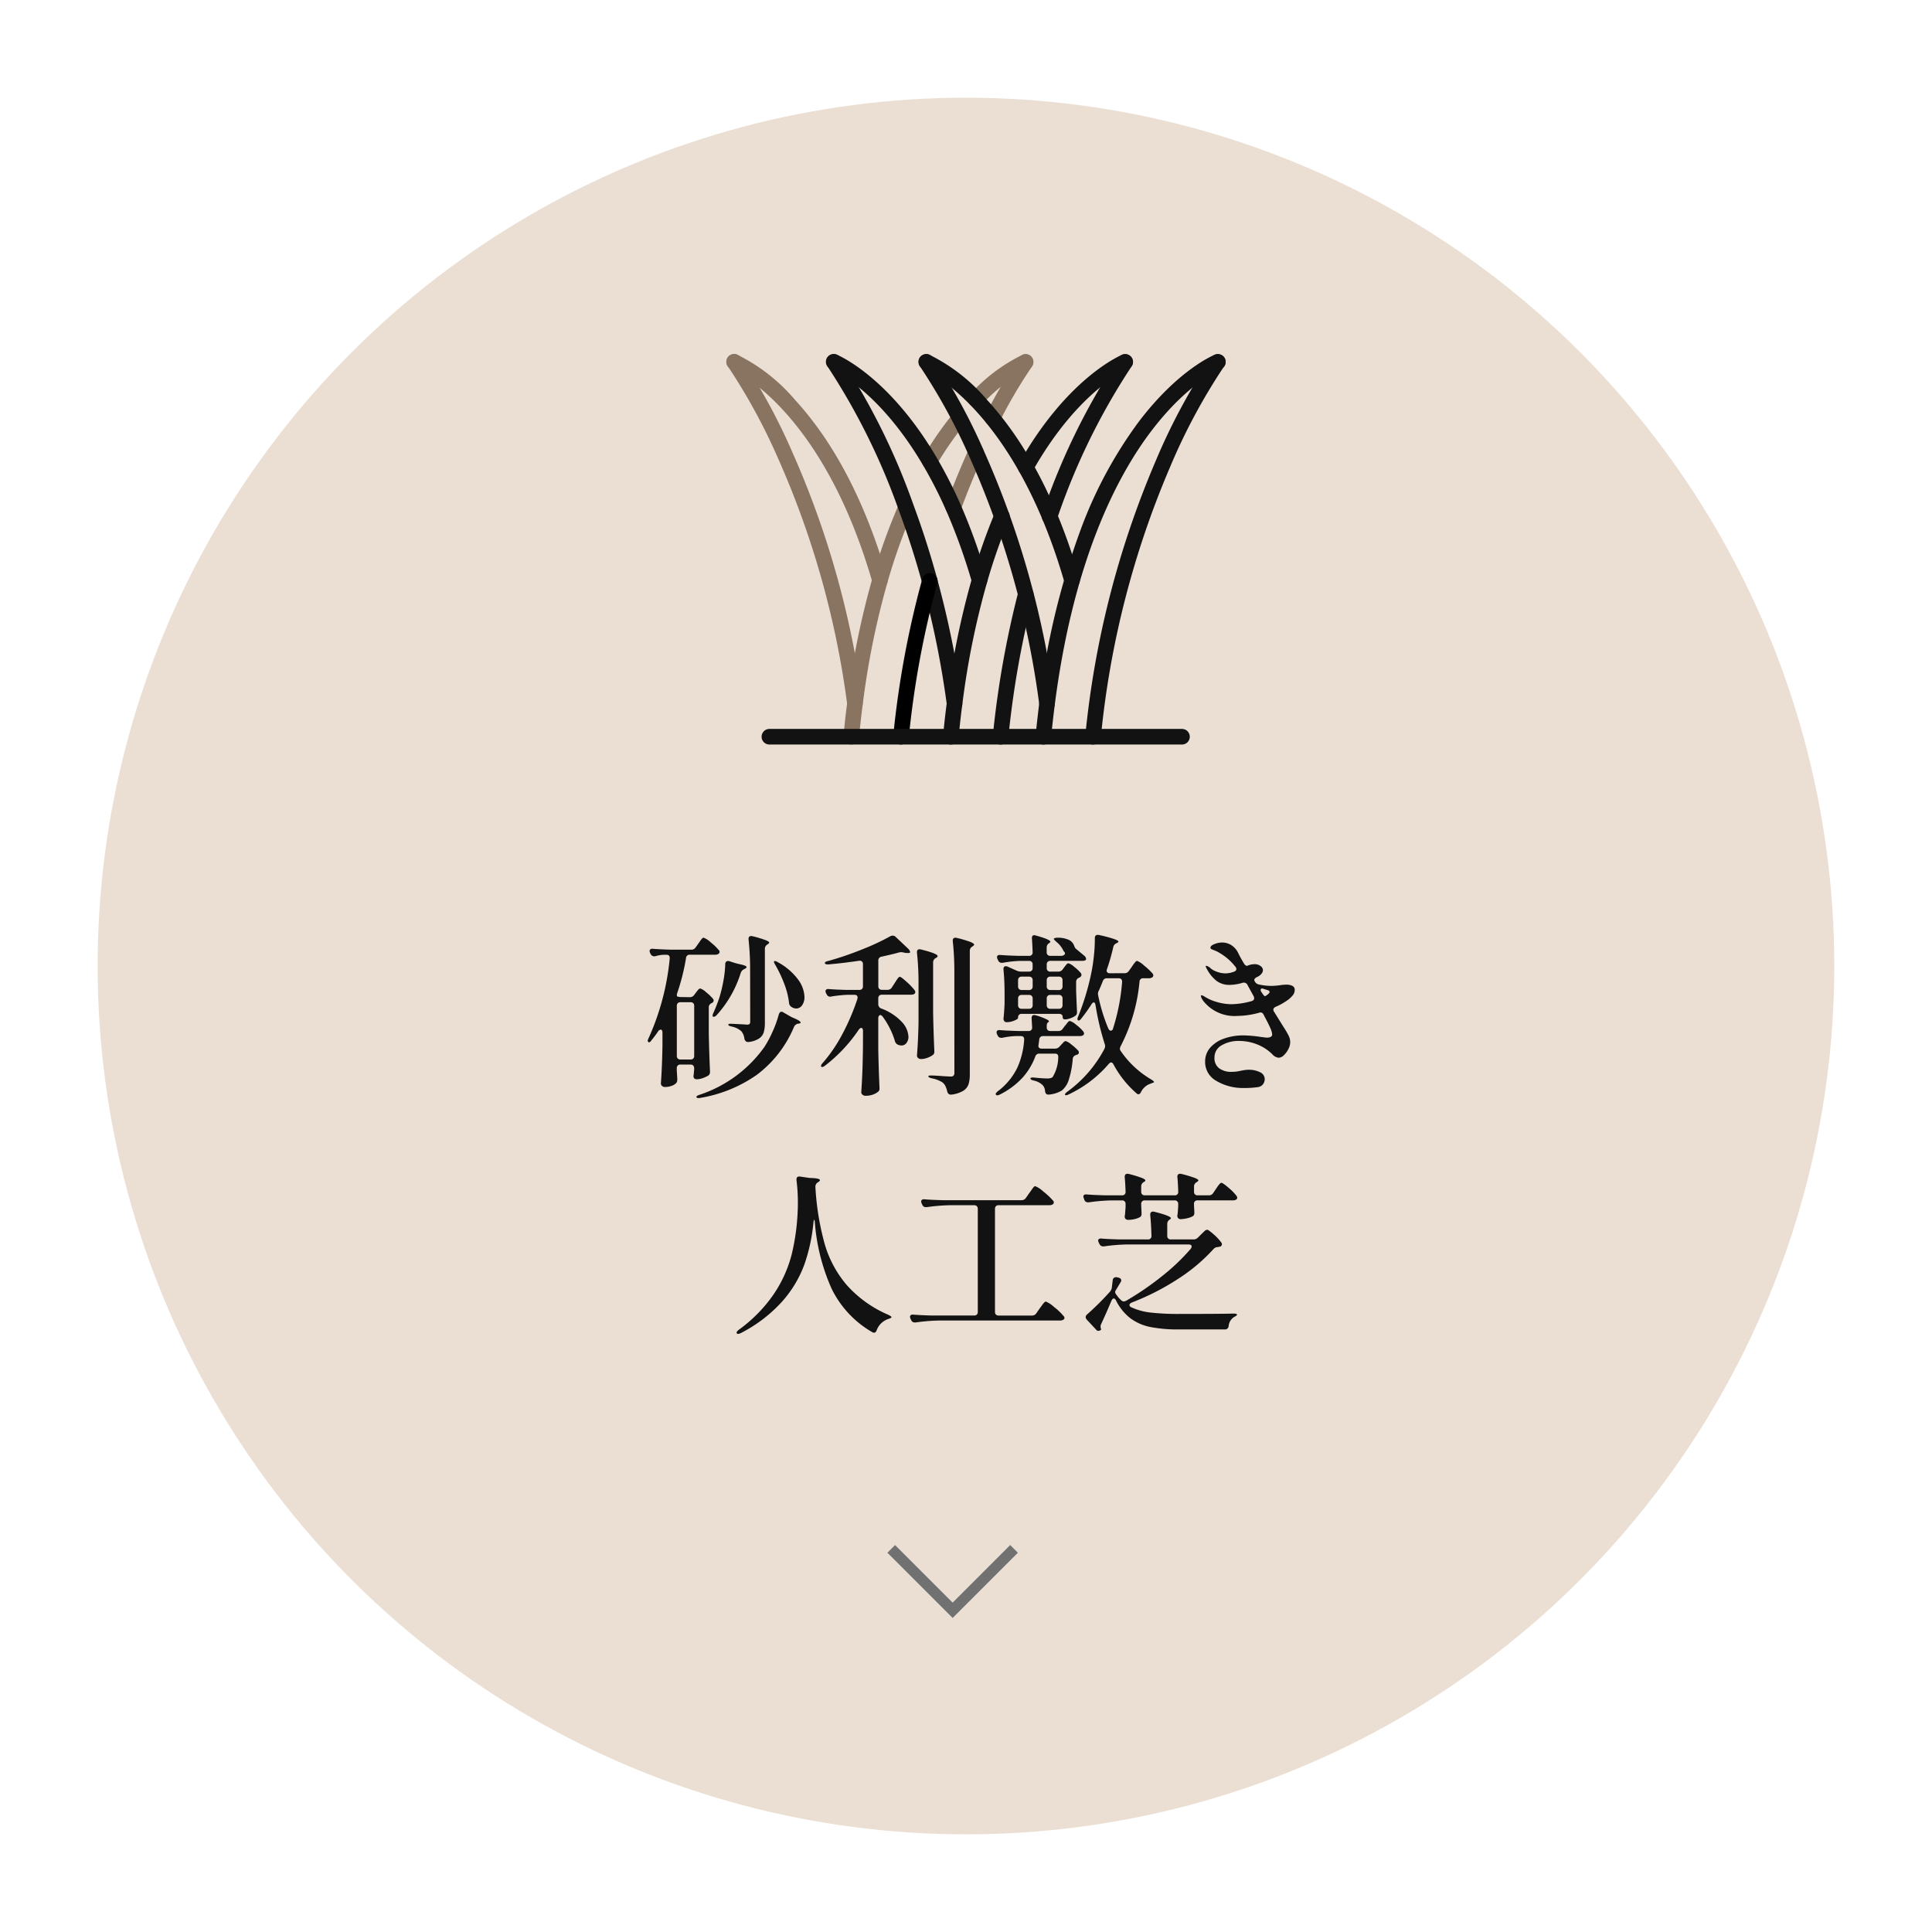 <svg xmlns="http://www.w3.org/2000/svg" xmlns:xlink="http://www.w3.org/1999/xlink" width="178" height="178" viewBox="0 0 178 178">
  <defs>
    <filter id="Ellipse_73" x="0" y="0" width="178" height="178" filterUnits="userSpaceOnUse">
      <feOffset dy="3" input="SourceAlpha"/>
      <feGaussianBlur stdDeviation="3" result="blur"/>
      <feFlood flood-opacity="0.059"/>
      <feComposite operator="in" in2="blur"/>
      <feComposite in="SourceGraphic"/>
    </filter>
    <clipPath id="clip-path">
      <rect id="Rectangle_13670" data-name="Rectangle 13670" width="46" height="35.98" fill="none"/>
    </clipPath>
  </defs>
  <g id="Group_81964" data-name="Group 81964" transform="translate(-593.384 -714.768)">
    <g transform="matrix(1, 0, 0, 1, 593.38, 714.77)" filter="url(#Ellipse_73)">
      <circle id="Ellipse_73-2" data-name="Ellipse 73" cx="80" cy="80" r="80" transform="translate(9 6)" fill="#ebdfd3"/>
    </g>
    <path id="Path_373721" data-name="Path 373721" d="M-21.808-10.192a25.523,25.523,0,0,0-.144-2.864v-.064q0-.256.24-.256a.416.416,0,0,1,.128.016,11.125,11.125,0,0,1,1.2.36q.336.136.336.232,0,.048-.128.144l-.048.032a.451.451,0,0,0-.224.4v6.784a3.14,3.14,0,0,1-.1.888,1.094,1.094,0,0,1-.424.576,2.21,2.21,0,0,1-.96.328h-.08q-.24,0-.32-.288a1.34,1.34,0,0,0-.272-.688,1.865,1.865,0,0,0-.912-.448q-.3-.064-.3-.176,0-.08.24-.08l.976.048.512.032a.309.309,0,0,0,.232-.064.344.344,0,0,0,.056-.224ZM-27.36-7.744a.46.46,0,0,0,.4-.208l.144-.192q.048-.064.136-.176a1.28,1.28,0,0,1,.152-.168.2.2,0,0,1,.128-.056,1.449,1.449,0,0,1,.528.336,4.5,4.5,0,0,1,.64.608.275.275,0,0,1,.064.176.263.263,0,0,1-.144.208l-.032.016a.423.423,0,0,0-.184.136.35.35,0,0,0-.088.232v2.4q.032,1.744.112,3.52v.064a.372.372,0,0,1-.176.336,2.565,2.565,0,0,1-.512.232,1.7,1.7,0,0,1-.544.1.223.223,0,0,1-.1-.016q-.192-.048-.192-.3a.875.875,0,0,0,.032-.192q0-.032.032-.384V-1.2a.335.335,0,0,0-.088-.248.335.335,0,0,0-.248-.088h-.928a.335.335,0,0,0-.248.088.335.335,0,0,0-.088.248v.208l.048.784a.91.91,0,0,1-.024.232.382.382,0,0,1-.1.168,1.1,1.1,0,0,1-.416.24,1.767,1.767,0,0,1-.592.1.4.4,0,0,1-.28-.1.3.3,0,0,1-.1-.224q.112-1.568.144-3.488V-4.464q0-.288-.16-.288a.306.306,0,0,0-.24.16q-.256.384-.608.816-.192.272-.3.16a.154.154,0,0,1-.048-.112.614.614,0,0,1,.08-.24A23.133,23.133,0,0,0-29.216-11.3v-.064q0-.288-.3-.288h-.256a3.321,3.321,0,0,0-.752.128.416.416,0,0,1-.128.016.372.372,0,0,1-.32-.208l-.048-.1a.4.4,0,0,1-.048-.176.192.192,0,0,1,.08-.168.322.322,0,0,1,.224-.04q.576.048,1.664.08h1.872a.46.46,0,0,0,.4-.208l.24-.336q.08-.112.184-.264a1.64,1.64,0,0,1,.176-.224.2.2,0,0,1,.136-.072,1.882,1.882,0,0,1,.648.424,4.886,4.886,0,0,1,.744.712.245.245,0,0,1,.08.176.229.229,0,0,1-.1.176.514.514,0,0,1-.3.08H-27.36a.322.322,0,0,0-.352.3,19.458,19.458,0,0,1-.8,3.2.767.767,0,0,0-.048.224q0,.112.064.128a.919.919,0,0,0,.32.048Zm3.264-3.024a.3.3,0,0,1,.1-.264.326.326,0,0,1,.28-.024l.56.176q.1.032.4.1.624.128.624.272,0,.064-.176.16l-.064.032a.587.587,0,0,0-.3.336A10.353,10.353,0,0,1-24.9-6.08a.4.4,0,0,1-.256.144.1.1,0,0,1-.112-.112.878.878,0,0,1,.08-.256,14.3,14.3,0,0,0,.56-1.44,12.915,12.915,0,0,0,.36-1.512A9.9,9.9,0,0,0-24.1-10.768Zm4.608.048q-.176-.288-.1-.336a.093.093,0,0,1,.064-.016.547.547,0,0,1,.256.1,5.643,5.643,0,0,1,1.872,1.592A2.869,2.869,0,0,1-16.8-7.776,1.286,1.286,0,0,1-17.016-7a.657.657,0,0,1-.552.3.767.767,0,0,1-.448-.16.469.469,0,0,1-.208-.384A7.244,7.244,0,0,0-18.672-9,11.889,11.889,0,0,0-19.488-10.72Zm-8.736,3.44a.335.335,0,0,0-.248.088.335.335,0,0,0-.088.248v4.608a.335.335,0,0,0,.088.248A.335.335,0,0,0-28.224-2h.928a.335.335,0,0,0,.248-.088.335.335,0,0,0,.088-.248V-6.944a.335.335,0,0,0-.088-.248A.335.335,0,0,0-27.3-7.28Zm9.056,1.136q.08-.256.24-.256a.3.3,0,0,1,.192.064l.752.432q.832.336.832.5,0,.064-.192.1h-.048a.523.523,0,0,0-.368.288,10.627,10.627,0,0,1-3.448,4.44A12.726,12.726,0,0,1-26.4,1.536a.485.485,0,0,1-.144.016q-.176,0-.208-.08V1.44q0-.1.288-.192a11.9,11.9,0,0,0,5.968-4.4,9.783,9.783,0,0,0,.768-1.44A9.98,9.98,0,0,0-19.168-6.144Zm7.76,1.52a.466.466,0,0,0-.04-.208.128.128,0,0,0-.12-.08q-.112,0-.24.176A14.042,14.042,0,0,1-14.9-1.44q-.256.192-.352.1l-.032-.064a.577.577,0,0,1,.16-.272,14.049,14.049,0,0,0,1.84-2.712,20.721,20.721,0,0,0,1.36-3.192.416.416,0,0,0,.016-.128q0-.256-.3-.256H-12.8a12.131,12.131,0,0,0-1.536.16.355.355,0,0,1-.112.016.339.339,0,0,1-.3-.208l-.064-.112a.426.426,0,0,1-.048-.192.176.176,0,0,1,.08-.152.322.322,0,0,1,.224-.04q.544.048,1.648.08h1.168A.335.335,0,0,0-11.5-8.5a.335.335,0,0,0,.088-.248v-2.032a.315.315,0,0,0-.1-.256.332.332,0,0,0-.256-.064q-1.36.208-2.816.336h-.08q-.224,0-.256-.112V-10.9q0-.112.3-.176a29.677,29.677,0,0,0,3.1-1.056,21.8,21.8,0,0,0,2.64-1.232.426.426,0,0,1,.192-.048A.37.37,0,0,1-8.4-13.3l1.136,1.072a.721.721,0,0,1,.184.264q.04.12-.04.136a.953.953,0,0,1-.208.016,1.41,1.41,0,0,1-.336-.048,1.348,1.348,0,0,0-.24-.032,1.4,1.4,0,0,0-.208.032q-.416.128-1.584.384a.343.343,0,0,0-.3.368v2.352a.335.335,0,0,0,.088.248.335.335,0,0,0,.248.088h.512a.451.451,0,0,0,.4-.224l.24-.368q.064-.1.176-.272a2.059,2.059,0,0,1,.184-.256.2.2,0,0,1,.136-.08q.112,0,.616.456a5.6,5.6,0,0,1,.728.76.352.352,0,0,1,.08.192.229.229,0,0,1-.1.176.613.613,0,0,1-.3.064H-9.664a.335.335,0,0,0-.248.088A.335.335,0,0,0-10-7.632V-7.1a.42.42,0,0,0,.272.4,4.888,4.888,0,0,1,1.9,1.24,2.136,2.136,0,0,1,.608,1.352.911.911,0,0,1-.184.584.561.561,0,0,1-.456.232.852.852,0,0,1-.384-.1.553.553,0,0,1-.24-.368,7.465,7.465,0,0,0-1.1-2.176q-.128-.16-.224-.16a.163.163,0,0,0-.136.08A.386.386,0,0,0-10-5.792v2.864q.032,1.744.112,3.52v.08a.343.343,0,0,1-.16.32,1.559,1.559,0,0,1-.472.248,1.943,1.943,0,0,1-.648.1.427.427,0,0,1-.288-.1.288.288,0,0,1-.112-.224q.064-.928.1-1.84t.056-2.3Zm8.416-5.408A25.523,25.523,0,0,0-3.136-12.9v-.064q0-.256.24-.256a.416.416,0,0,1,.128.016,10.505,10.505,0,0,1,1.248.368q.352.144.352.256,0,.048-.128.144l-.048.032a.451.451,0,0,0-.224.4V-.64a2.946,2.946,0,0,1-.12.928,1.16,1.16,0,0,1-.48.592,2.747,2.747,0,0,1-1.08.352h-.08q-.24,0-.32-.288A2.112,2.112,0,0,0-3.856.368.988.988,0,0,0-4.128.08a2.925,2.925,0,0,0-.96-.352q-.3-.08-.3-.176,0-.08.24-.08.368,0,1.168.064l.624.032a.4.4,0,0,0,.288-.08.351.351,0,0,0,.08-.256Zm-3.3,1.056a25.523,25.523,0,0,0-.144-2.864V-11.9q0-.256.24-.256a.416.416,0,0,1,.128.016q1.536.384,1.536.608,0,.08-.128.16l-.064.032a.465.465,0,0,0-.224.416v4.592q.032,1.744.112,3.52v.08a.356.356,0,0,1-.144.32,1.951,1.951,0,0,1-.5.256,1.668,1.668,0,0,1-.576.112.4.4,0,0,1-.28-.1.3.3,0,0,1-.1-.224q.112-1.376.144-3.04Zm18.976-.976a.46.46,0,0,0,.4-.208l.256-.352q.048-.08.168-.248a2.063,2.063,0,0,1,.2-.248.221.221,0,0,1,.144-.08,2.057,2.057,0,0,1,.64.432,5.911,5.911,0,0,1,.768.72.352.352,0,0,1,.08.192.229.229,0,0,1-.1.176.593.593,0,0,1-.32.08h-.5a.317.317,0,0,0-.352.32,16.146,16.146,0,0,1-1.744,5.952.734.734,0,0,0-.064.224.408.408,0,0,0,.1.24A8.726,8.726,0,0,0,15.152-.16q.272.176.256.24-.016.032-.112.064a1.242,1.242,0,0,0-.16.064,1.515,1.515,0,0,0-.928.784q-.1.208-.24.208a.277.277,0,0,1-.192-.1,9.358,9.358,0,0,1-2.1-2.64q-.1-.192-.24-.192-.08,0-.208.144a11.012,11.012,0,0,1-3.68,2.8q-.256.128-.336.048A.065.065,0,0,1,7.2,1.216q0-.08.224-.256a11.487,11.487,0,0,0,3.408-3.936.568.568,0,0,0,.064-.256.446.446,0,0,0-.032-.192,24.444,24.444,0,0,1-.848-3.584q-.048-.256-.16-.256-.1,0-.224.192a15.185,15.185,0,0,1-.928,1.3q-.128.176-.24.176t-.112-.128a.54.54,0,0,1,.064-.24A23.161,23.161,0,0,0,9.648-10.08q.128-.64.216-1.456a13.977,13.977,0,0,0,.088-1.488v-.16q0-.3.272-.3a.416.416,0,0,1,.128.016,12.765,12.765,0,0,1,1.384.368q.392.144.392.24,0,.048-.144.128l-.064.032a.482.482,0,0,0-.272.352,18.531,18.531,0,0,1-.576,2.016.508.508,0,0,0-.032.144.213.213,0,0,0,.08.176.35.35,0,0,0,.224.064ZM6.576-10.1a.475.475,0,0,0,.416-.208l.128-.176q.048-.064.136-.176a1.189,1.189,0,0,1,.144-.16.181.181,0,0,1,.12-.048,1.382,1.382,0,0,1,.512.312,3.989,3.989,0,0,1,.624.584.275.275,0,0,1,.064.176.27.27,0,0,1-.16.224L8.5-9.536a.4.4,0,0,0-.272.368v.832q.048,1.312.08,1.9v.08a.356.356,0,0,1-.144.32,1.7,1.7,0,0,1-.472.24,1.573,1.573,0,0,1-.5.1q-.208,0-.208-.256a.227.227,0,0,0-.088-.184.382.382,0,0,0-.248-.072H3.216a.335.335,0,0,0-.248.088.335.335,0,0,0-.088.248v.032q0,.112-.352.256a1.885,1.885,0,0,1-.72.144.236.236,0,0,1-.2-.1.363.363,0,0,1-.072-.224q.064-.544.1-1.408v-.88q0-1.216-.1-2.224v-.064q0-.256.208-.256a.356.356,0,0,1,.16.032l.864.384a1,1,0,0,0,.416.08h.7a.335.335,0,0,0,.248-.088.335.335,0,0,0,.088-.248v-.32A.335.335,0,0,0,4.136-11a.335.335,0,0,0-.248-.088H3.136a10.523,10.523,0,0,0-1.664.176h-.1a.329.329,0,0,1-.32-.208l-.064-.128a.426.426,0,0,1-.048-.192.176.176,0,0,1,.08-.152.322.322,0,0,1,.224-.04q.544.048,1.648.08h.992a.3.3,0,0,0,.336-.336q-.032-.9-.064-1.248V-13.2q0-.256.224-.256l.144.032q1.328.368,1.328.576,0,.048-.112.128a.451.451,0,0,0-.224.4v.432a.335.335,0,0,0,.088.248.335.335,0,0,0,.248.088H6.8a.437.437,0,0,0,.368-.128.13.13,0,0,0,.032-.1.23.23,0,0,0-.08-.16.468.468,0,0,1-.1-.16,2.332,2.332,0,0,0-.624-.752q-.272-.256-.224-.288a.557.557,0,0,1,.32-.08,2.383,2.383,0,0,1,1.032.184.918.918,0,0,1,.488.472q.016.032.064.16a.545.545,0,0,0,.16.224l.752.624a.442.442,0,0,1,.16.288.145.145,0,0,1-.08.128.577.577,0,0,1-.256.048H5.856A.335.335,0,0,0,5.608-11a.335.335,0,0,0-.088.248v.32a.335.335,0,0,0,.088.248.335.335,0,0,0,.248.088ZM3.888-8.4a.335.335,0,0,0,.248-.088.335.335,0,0,0,.088-.248V-9.3a.335.335,0,0,0-.088-.248.335.335,0,0,0-.248-.088H3.216a.335.335,0,0,0-.248.088A.335.335,0,0,0,2.88-9.3v.56a.335.335,0,0,0,.088.248.335.335,0,0,0,.248.088Zm2.752,0a.335.335,0,0,0,.248-.088.335.335,0,0,0,.088-.248V-9.3a.335.335,0,0,0-.088-.248.335.335,0,0,0-.248-.088H5.856a.335.335,0,0,0-.248.088A.335.335,0,0,0,5.52-9.3v.56a.335.335,0,0,0,.088.248.335.335,0,0,0,.248.088Zm5.824-.768q0-.32-.336-.32H11.072a.374.374,0,0,0-.384.272l-.16.384q-.128.32-.208.48a.6.6,0,0,0-.064.432,16.147,16.147,0,0,0,.928,3.04q.1.224.24.224a.2.2,0,0,0,.128-.056.249.249,0,0,0,.08-.152,18.846,18.846,0,0,0,.832-4.272ZM4.224-7.616a.335.335,0,0,0-.088-.248.335.335,0,0,0-.248-.088H3.216a.335.335,0,0,0-.248.088.335.335,0,0,0-.088.248v.608a.335.335,0,0,0,.088.248.335.335,0,0,0,.248.088h.672a.335.335,0,0,0,.248-.088.335.335,0,0,0,.088-.248Zm1.632-.336a.335.335,0,0,0-.248.088.335.335,0,0,0-.088.248v.608a.335.335,0,0,0,.088.248.335.335,0,0,0,.248.088H6.64a.335.335,0,0,0,.248-.088.335.335,0,0,0,.088-.248v-.608a.335.335,0,0,0-.088-.248.335.335,0,0,0-.248-.088Zm.736,3.328a.46.46,0,0,0,.4-.208l.192-.256a1.523,1.523,0,0,0,.16-.192,1.523,1.523,0,0,1,.16-.192.221.221,0,0,1,.144-.08,1.578,1.578,0,0,1,.584.352,3.508,3.508,0,0,1,.648.608.352.352,0,0,1,.08.192.23.23,0,0,1-.08.16.562.562,0,0,1-.3.08H5.184a.328.328,0,0,0-.352.32l-.064.464-.016.1q0,.272.3.272H6.272a.536.536,0,0,0,.416-.176l.144-.16q.064-.064.2-.208A.367.367,0,0,1,7.264-3.7a1.427,1.427,0,0,1,.52.312,4.4,4.4,0,0,1,.632.568.275.275,0,0,1,.064.176.192.192,0,0,1-.16.192l-.08.032a.563.563,0,0,0-.224.128.383.383,0,0,0-.1.24,8.226,8.226,0,0,1-.36,1.9A2.047,2.047,0,0,1,6.9.864a2.819,2.819,0,0,1-1.184.368H5.664q-.256,0-.3-.32A.854.854,0,0,0,5.12.336a1.734,1.734,0,0,0-.8-.4q-.3-.064-.3-.192,0-.112.352-.08.768.08,1.232.08a.773.773,0,0,0,.448-.112,3.564,3.564,0,0,0,.528-1.808v-.08q0-.288-.3-.288H4.848a.374.374,0,0,0-.384.272A6.121,6.121,0,0,1,3.32-.36a7.157,7.157,0,0,1-2.1,1.576A.62.62,0,0,1,.96,1.3a.154.154,0,0,1-.112-.048.281.281,0,0,1-.032-.08q0-.08.208-.256a5.987,5.987,0,0,0,1.8-2.192A7.456,7.456,0,0,0,3.44-3.808v-.064q0-.288-.32-.288H2.64A6.989,6.989,0,0,0,1.424-4h-.1a.329.329,0,0,1-.32-.208L.944-4.32A.4.4,0,0,1,.9-4.5q0-.24.32-.208.544.048,1.648.08H3.84a.3.3,0,0,0,.336-.336l-.048-.816v-.032q0-.288.24-.288a.962.962,0,0,1,.16.032A5.693,5.693,0,0,1,5.6-5.656q.208.136.064.216t-.144.352v.128a.335.335,0,0,0,.088.248.335.335,0,0,0,.248.088Zm21.776-3.76a.782.782,0,0,1-.208.5,2.32,2.32,0,0,1-.464.424,5.8,5.8,0,0,1-1.088.608q-.208.1-.208.256a.3.3,0,0,0,.064.192l.864,1.392a7.958,7.958,0,0,1,.488.832,1.372,1.372,0,0,1,.136.592,1.407,1.407,0,0,1-.168.624,1.982,1.982,0,0,1-.416.568.716.716,0,0,1-.472.232.891.891,0,0,1-.592-.32,4.152,4.152,0,0,0-1.448-.928,4.541,4.541,0,0,0-1.608-.3,3.061,3.061,0,0,0-1.608.4,1.258,1.258,0,0,0-.664,1.136,1.145,1.145,0,0,0,.44.992,1.87,1.87,0,0,0,1.128.32,3.682,3.682,0,0,0,.9-.112q.08-.016.288-.048a2.538,2.538,0,0,1,.384-.032,2.284,2.284,0,0,1,1.048.224.7.7,0,0,1,.44.64.776.776,0,0,1-.16.472.7.7,0,0,1-.48.264,8.647,8.647,0,0,1-1.3.08,4.787,4.787,0,0,1-2.56-.68,1.985,1.985,0,0,1-.992-1.736,1.926,1.926,0,0,1,.488-1.32,3,3,0,0,1,1.3-.832,5.316,5.316,0,0,1,1.752-.28,12.566,12.566,0,0,1,1.6.144q.48.064.528.064.512,0,.512-.3a1.833,1.833,0,0,0-.112-.448Q26-5.2,25.5-6.128a.308.308,0,0,0-.288-.208.508.508,0,0,0-.144.032,7.946,7.946,0,0,1-1.984.288,3.653,3.653,0,0,1-3.04-1.264,1.443,1.443,0,0,1-.24-.344.668.668,0,0,1-.08-.248q0-.048.064-.048a.842.842,0,0,1,.24.1,4,4,0,0,0,1.1.5,4.825,4.825,0,0,0,1.44.224,7.41,7.41,0,0,0,1.84-.288q.224-.08.224-.256a.426.426,0,0,0-.048-.192l-.528-.96-.048-.1a.376.376,0,0,0-.32-.192.416.416,0,0,0-.128.016,4.259,4.259,0,0,1-1.184.192,1.949,1.949,0,0,1-1.208-.368,3.408,3.408,0,0,1-.888-1.088.773.773,0,0,1-.112-.24.057.057,0,0,1,.064-.064.939.939,0,0,1,.416.256,1.768,1.768,0,0,0,.568.3A2.239,2.239,0,0,0,22-9.936a2.281,2.281,0,0,0,.784-.16q.208-.08.208-.24a.346.346,0,0,0-.1-.224,5.08,5.08,0,0,0-1.456-1.264,1.935,1.935,0,0,0-.312-.168q-.168-.072-.216-.088a2.222,2.222,0,0,1-.232-.1.129.129,0,0,1-.072-.12q0-.192.368-.336a1.9,1.9,0,0,1,.688-.144,1.6,1.6,0,0,1,.864.24,1.756,1.756,0,0,1,.624.7,11.177,11.177,0,0,0,.544.992q.16.256.32.208a1.242,1.242,0,0,1,.16-.064,1.772,1.772,0,0,1,.5-.08.881.881,0,0,1,.544.168.484.484,0,0,1,.224.392.528.528,0,0,1-.128.312.906.906,0,0,1-.32.264l-.128.064q-.224.128-.224.256a.274.274,0,0,0,.048.128l.016.032a.539.539,0,0,0,.368.256,5.377,5.377,0,0,0,1.2.128,6.768,6.768,0,0,0,.752-.064,3.76,3.76,0,0,1,.544-.048,1.27,1.27,0,0,1,.592.112A.414.414,0,0,1,28.368-8.384Zm-2.992-.16a.127.127,0,0,0-.144.144.275.275,0,0,0,.064.176l.1.144q.144.24.24.24a.1.1,0,0,0,.056-.016.262.262,0,0,0,.04-.032q.32-.208.32-.336T25.84-8.4l-.4-.128Zm-42.912,17.6q0-.32.336-.272l.88.128q.944.016.944.208,0,.064-.16.176l-.048.032a.452.452,0,0,0-.208.416A24.505,24.505,0,0,0-14.936,15a10.147,10.147,0,0,0,2.064,3.816,10.9,10.9,0,0,0,3.832,2.72q.272.144.256.208a.175.175,0,0,1-.1.088,1.12,1.12,0,0,1-.192.072,1.727,1.727,0,0,0-1.072,1.04q-.08.224-.24.224a.3.3,0,0,1-.192-.064,9.324,9.324,0,0,1-3.712-3.976,18.35,18.35,0,0,1-1.552-6.12q-.016-.24-.064-.24-.032,0-.064.24a16.465,16.465,0,0,1-.832,3.864,10.641,10.641,0,0,1-2.032,3.4A13.246,13.246,0,0,1-22.656,23.2q-.3.144-.368.032a.281.281,0,0,1-.032-.08q0-.08.208-.256a13.374,13.374,0,0,0,3.232-3.3,11.741,11.741,0,0,0,1.632-3.616,20.282,20.282,0,0,0,.56-4.056q.016-.24.016-.72a16.389,16.389,0,0,0-.128-2.1ZM3.2,10.96a.46.46,0,0,0,.4-.208l.3-.432q.1-.128.216-.3a2.531,2.531,0,0,1,.2-.264.216.216,0,0,1,.144-.088,2.478,2.478,0,0,1,.752.5,6.049,6.049,0,0,1,.88.824.245.245,0,0,1,.08.176.229.229,0,0,1-.1.176.593.593,0,0,1-.32.08H1.088a.335.335,0,0,0-.248.088.335.335,0,0,0-.088.248v9.488A.335.335,0,0,0,.84,21.5a.335.335,0,0,0,.248.088H4.16a.46.46,0,0,0,.4-.208l.3-.432q.064-.08.2-.272a2.286,2.286,0,0,1,.224-.28A.241.241,0,0,1,5.44,20.3a2.484,2.484,0,0,1,.752.5,5.074,5.074,0,0,1,.864.816.277.277,0,0,1,.1.192.218.218,0,0,1-.1.16.593.593,0,0,1-.32.08H-4.432a17.234,17.234,0,0,0-2.112.176h-.1a.329.329,0,0,1-.32-.208l-.064-.128a.426.426,0,0,1-.048-.192.176.176,0,0,1,.08-.152.322.322,0,0,1,.224-.04q.544.048,1.648.08h3.952A.335.335,0,0,0-.92,21.5a.335.335,0,0,0,.088-.248V11.76a.335.335,0,0,0-.088-.248.335.335,0,0,0-.248-.088h-2.24A17.235,17.235,0,0,0-5.52,11.6h-.1a.329.329,0,0,1-.32-.208L-6,11.264a.426.426,0,0,1-.048-.192.176.176,0,0,1,.08-.152.322.322,0,0,1,.224-.04q.544.048,1.648.08Zm17.264-.448a.451.451,0,0,0,.4-.224l.24-.352q.048-.08.168-.248a2.063,2.063,0,0,1,.2-.248.221.221,0,0,1,.144-.08q.128,0,.648.448a4.79,4.79,0,0,1,.728.736.352.352,0,0,1,.08.192.23.23,0,0,1-.08.16.562.562,0,0,1-.3.08H19.424a.306.306,0,0,0-.336.336v.112l.032.592v.112a.358.358,0,0,1-.112.288,1.721,1.721,0,0,1-.48.192,3.134,3.134,0,0,1-.656.1.3.3,0,0,1-.272-.128.309.309,0,0,1-.048-.16,1.348,1.348,0,0,1,.032-.224l.048-.64v-.24a.306.306,0,0,0-.336-.336H14.56a.306.306,0,0,0-.336.336v.144l.032.64v.112a.358.358,0,0,1-.112.288,1.718,1.718,0,0,1-.488.192,2.535,2.535,0,0,1-.632.08.3.3,0,0,1-.272-.128.309.309,0,0,1-.048-.16,1.348,1.348,0,0,1,.032-.224l.048-.672v-.272a.306.306,0,0,0-.336-.336h-.96a16.417,16.417,0,0,0-2.08.176h-.1a.329.329,0,0,1-.32-.224L8.944,10.8a.4.4,0,0,1-.048-.176q0-.224.32-.192.544.048,1.664.08h1.568a.3.3,0,0,0,.336-.336q-.032-.912-.08-1.328V8.816q0-.288.256-.288a.416.416,0,0,1,.128.016,11.322,11.322,0,0,1,1.184.36q.336.136.336.232,0,.064-.128.144l-.032.016a.451.451,0,0,0-.224.4v.48a.306.306,0,0,0,.336.336H17.3a.3.3,0,0,0,.336-.336q-.032-.944-.08-1.344V8.8q0-.272.256-.272a.416.416,0,0,1,.128.016,11.854,11.854,0,0,1,1.208.36q.344.136.344.232,0,.048-.128.144l-.048.032a.428.428,0,0,0-.224.4v.464a.306.306,0,0,0,.336.336Zm-8.56,9.68q-.1-.176-.208-.176t-.208.192q-.48,1.152-.944,2.144a.568.568,0,0,0-.064.256.416.416,0,0,0,.016.128.526.526,0,0,1,.032.16.382.382,0,0,1-.256.1.213.213,0,0,1-.176-.08l-.88-.944a.43.43,0,0,1-.112-.24.358.358,0,0,1,.128-.24,25.948,25.948,0,0,0,2.112-2.1.772.772,0,0,0,.176-.4l.08-.656a.292.292,0,0,1,.128-.232.357.357,0,0,1,.272-.04l.144.032q.24.08.24.24a.3.3,0,0,1-.064.192l-.352.592a2.006,2.006,0,0,0-.144.256v.048a.377.377,0,0,0,.112.24,2.366,2.366,0,0,0,.432.5.369.369,0,0,0,.256.128.773.773,0,0,0,.208-.064A26.651,26.651,0,0,0,16.1,17.992a18.963,18.963,0,0,0,2.672-2.536.4.4,0,0,0,.1-.224q0-.192-.288-.192H12.912a16.577,16.577,0,0,0-2.112.176h-.08a.361.361,0,0,1-.336-.208l-.064-.128a.891.891,0,0,1-.064-.192.176.176,0,0,1,.08-.152.322.322,0,0,1,.224-.04q.544.048,1.648.08h2.624a.3.3,0,0,0,.336-.336q-.032-1.152-.112-1.9V12.3q0-.288.256-.288a.416.416,0,0,1,.128.016q1.52.384,1.52.592,0,.048-.112.128a.451.451,0,0,0-.224.4V14.24a.306.306,0,0,0,.336.336h2.064a.563.563,0,0,0,.416-.16l.288-.288q.064-.064.264-.256a.555.555,0,0,1,.312-.192q.112,0,.592.424a4.528,4.528,0,0,1,.7.744.275.275,0,0,1,.064.176.237.237,0,0,1-.144.208l-.24.048a.534.534,0,0,0-.4.192,16.27,16.27,0,0,1-3.3,2.768,22.629,22.629,0,0,1-4.208,2.144q-.224.1-.224.24,0,.128.176.208a5.728,5.728,0,0,0,1.768.48,22.616,22.616,0,0,0,2.68.128q3.584,0,4.944-.032.336,0,.336.1,0,.064-.112.128t-.144.08a1.1,1.1,0,0,0-.512.832.328.328,0,0,1-.352.32H17.728a13.238,13.238,0,0,1-2.664-.224,4.585,4.585,0,0,1-1.84-.808A4.7,4.7,0,0,1,11.9,20.192Z" transform="translate(684.302 814.384)" fill="#121212"/>
    <g id="Group_80683" data-name="Group 80683" transform="translate(660.302 747.384)">
      <g id="Group_80658" data-name="Group 80658" clip-path="url(#clip-path)">
        <path id="Path_372076" data-name="Path 372076" d="M126.121,178.358c-.022,0-.045,0-.068,0a.719.719,0,0,1-.649-.783c.1-1.109.216-2.117.344-3.081a76.375,76.375,0,0,1,2.322-11.465,54.1,54.1,0,0,1,2.437-6.809.719.719,0,0,1,1.316.578,52.656,52.656,0,0,0-2.372,6.629,74.947,74.947,0,0,0-2.278,11.253c-.126.949-.236,1.939-.338,3.029a.719.719,0,0,1-.715.652" transform="translate(-114.608 -142.378)" fill="#887461"/>
        <path id="Path_372077" data-name="Path 372077" d="M210.024,65.685a.719.719,0,0,1-.617-1.086,34.1,34.1,0,0,1,2.8-4.042.719.719,0,0,1,1.117.905,32.679,32.679,0,0,0-2.68,3.871.718.718,0,0,1-.618.352" transform="translate(-191.291 -55.101)" fill="#887461"/>
        <path id="Path_372078" data-name="Path 372078" d="M259.592,4.989a.719.719,0,0,1-.515-1.22A15.754,15.754,0,0,1,263.906.141a.719.719,0,0,1,.533,1.335,14.6,14.6,0,0,0-4.332,3.3.717.717,0,0,1-.515.218" transform="translate(-236.592 -0.082)" fill="#887461"/>
        <path id="Path_372080" data-name="Path 372080" d="M235.378,103.465a.719.719,0,0,1-.674-.968c.65-1.757,1.358-3.479,2.1-5.119a.719.719,0,1,1,1.309.595c-.731,1.609-1.426,3.3-2.064,5.024a.719.719,0,0,1-.674.469" transform="translate(-214.462 -88.611)" fill="#887461"/>
        <path id="Path_372081" data-name="Path 372081" d="M277.331,6.636a.719.719,0,0,1-.638-1.048A46.087,46.087,0,0,1,279.8.313c.01-.015.022-.03.034-.044l.007-.008a.719.719,0,0,1,1.12.9,44.924,44.924,0,0,0-2.988,5.084.719.719,0,0,1-.639.39" transform="translate(-252.804 -0.001)" fill="#887461"/>
        <path id="Path_372082" data-name="Path 372082" d="M14.291,21.666a.719.719,0,0,1-.69-.52C8.944,5.022.685,1.529.6,1.5A.719.719,0,0,1,1.139.162,16.586,16.586,0,0,1,6.467,4.326c3.655,3.986,6.52,9.511,8.515,16.422a.719.719,0,0,1-.691.918" transform="translate(-0.138 -0.101)" fill="#887461"/>
        <path id="Path_372083" data-name="Path 372083" d="M11.851,32.923a.719.719,0,0,1-.712-.623A81.926,81.926,0,0,0,4.793,9.673,54.651,54.651,0,0,0,.19,1.208a.71.71,0,0,1-.06-.076l-.007-.01A.719.719,0,0,1,1.185.171a.7.7,0,0,1,.133.141A54.534,54.534,0,0,1,6.1,9.086a83.365,83.365,0,0,1,6.46,23.023.719.719,0,0,1-.713.814" transform="translate(0 0)" fill="#887461"/>
        <path id="Path_372066" data-name="Path 372066" d="M331.7,36.062c-.022,0-.045,0-.068,0a.719.719,0,0,1-.649-.783c.086-.926.2-1.9.343-3.077a69.893,69.893,0,0,1,3.871-16.106,39.857,39.857,0,0,1,5.263-9.737c3.648-4.822,6.9-6.16,7.04-6.215a.719.719,0,1,1,.533,1.335c-.03.012-3.032,1.254-6.439,5.763-3.083,4.08-7.119,11.754-8.843,25.142-.145,1.156-.253,2.119-.338,3.029a.719.719,0,0,1-.715.652" transform="translate(-302.489 -0.082)" fill="#121212"/>
        <path id="Path_372067" data-name="Path 372067" d="M384.918,35.981c-.024,0-.048,0-.072,0a.719.719,0,0,1-.645-.786A85.423,85.423,0,0,1,390.68,9.874,56.166,56.166,0,0,1,395.819.311q.016-.022.033-.042l.007-.008a.719.719,0,0,1,1.119.9A54.9,54.9,0,0,0,392,10.447a83.728,83.728,0,0,0-6.366,24.885.719.719,0,0,1-.714.648" transform="translate(-351.13 -0.001)" fill="#121212"/>
        <path id="Path_372068" data-name="Path 372068" d="M219.866,21.666a.719.719,0,0,1-.69-.52c-4.657-16.125-12.916-19.618-13-19.651a.719.719,0,0,1,.537-1.333,16.584,16.584,0,0,1,5.328,4.164c3.655,3.986,6.52,9.511,8.515,16.422a.719.719,0,0,1-.691.918" transform="translate(-188.02 -0.101)" fill="#121212"/>
        <path id="Path_372069" data-name="Path 372069" d="M217.426,32.923a.719.719,0,0,1-.711-.623,81.929,81.929,0,0,0-6.347-22.626,54.651,54.651,0,0,0-4.6-8.466.709.709,0,0,1-.06-.076l-.007-.01a.719.719,0,0,1,1.061-.95.7.7,0,0,1,.133.141,54.537,54.537,0,0,1,4.787,8.773,83.365,83.365,0,0,1,6.46,23.023.719.719,0,0,1-.713.814" transform="translate(-187.881 0)" fill="#121212"/>
        <path id="Path_372070" data-name="Path 372070" d="M232.716,187.194c-.022,0-.045,0-.068,0a.719.719,0,0,1-.649-.783c.1-1.109.216-2.117.344-3.081a76.366,76.366,0,0,1,2.322-11.465,54.632,54.632,0,0,1,2.085-5.966.719.719,0,1,1,1.326.556,53.222,53.222,0,0,0-2.03,5.809,74.944,74.944,0,0,0-2.278,11.252c-.126.949-.236,1.939-.338,3.029a.719.719,0,0,1-.715.652" transform="translate(-212.028 -151.214)" fill="#121212"/>
        <path id="Path_372071" data-name="Path 372071" d="M312.888,11.24a.719.719,0,0,1-.625-1.073C316.793,2.15,321.748.159,321.8.139a.719.719,0,0,1,.519,1.34c-.044.017-4.55,1.87-8.8,9.394a.718.718,0,0,1-.626.365" transform="translate(-285.301 -0.083)" fill="#121212"/>
        <path id="Path_372072" data-name="Path 372072" d="M285.936,263.47q-.036,0-.072,0a.719.719,0,0,1-.644-.786,88.3,88.3,0,0,1,2.318-13.152.719.719,0,0,1,1.262-.357.731.731,0,0,1,.136.694,86.823,86.823,0,0,0-2.285,12.957.719.719,0,0,1-.714.648m1.761-13.376h0m0,0h0m0,0h0m-.009-.893h0m0,0h0m0,0h0m0,0h0m0,0h0m0,0h0m0,0,0,0,0,0m0,0h0m0,0h0m0,0h0" transform="translate(-260.668 -227.49)" fill="#121212"/>
        <path id="Path_372073" data-name="Path 372073" d="M338.472,15.692a.715.715,0,0,1-.719-.715v-.008a.719.719,0,0,1,.042-.242A61.955,61.955,0,0,1,344.858.3l.026-.034.007-.008a.719.719,0,0,1,1.116.906,60.744,60.744,0,0,0-6.852,14.024.721.721,0,0,1-.684.5" transform="translate(-308.683 -0.001)" fill="#121212"/>
        <path id="Path_372074" data-name="Path 372074" d="M120.907,21.651a.719.719,0,0,1-.69-.518,53.959,53.959,0,0,0-2.38-6.624,40.6,40.6,0,0,0-2.143-4.195c-4.164-7.066-8.426-8.816-8.469-8.833a.719.719,0,0,1,.521-1.34c.047.018,4.748,1.912,9.186,9.443a42.061,42.061,0,0,1,2.22,4.345,55.4,55.4,0,0,1,2.444,6.8.719.719,0,0,1-.691.919" transform="translate(-97.58 -0.085)" fill="#121212"/>
        <path id="Path_372075" data-name="Path 372075" d="M118.447,32.927a.719.719,0,0,1-.711-.623,85.538,85.538,0,0,0-2.268-11.187c-.623-2.282-1.35-4.549-2.163-6.739A61.17,61.17,0,0,0,106.787,1.21l-.02-.023-.006-.008a.719.719,0,0,1,.98-1.038.709.709,0,0,1,.173.171,62.053,62.053,0,0,1,6.74,13.567c.827,2.229,1.568,4.537,2.2,6.859a86.986,86.986,0,0,1,2.306,11.374.719.719,0,0,1-.713.815" transform="translate(-97.421 -0.001)" fill="#121212"/>
        <path id="Path_372079" data-name="Path 372079" d="M179.342,250.548q-.036,0-.072,0a.719.719,0,0,1-.644-.786A86.979,86.979,0,0,1,181.3,235.3a.719.719,0,1,1,1.386.382,85.548,85.548,0,0,0-2.625,14.215.719.719,0,0,1-.714.648" transform="translate(-163.248 -214.568)"/>
        <path id="Path_372084" data-name="Path 372084" d="M76.8,402.765H38.789a.719.719,0,1,1,0-1.437H76.8a.719.719,0,0,1,0,1.437" transform="translate(-34.793 -366.786)" fill="#121212"/>
      </g>
    </g>
    <path id="Path_373713" data-name="Path 373713" d="M-1059.573,3309.214h8v8" transform="translate(2277.546 3946.67) rotate(135)" fill="none" stroke="#717171" stroke-width="1"/>
  </g>
</svg>
